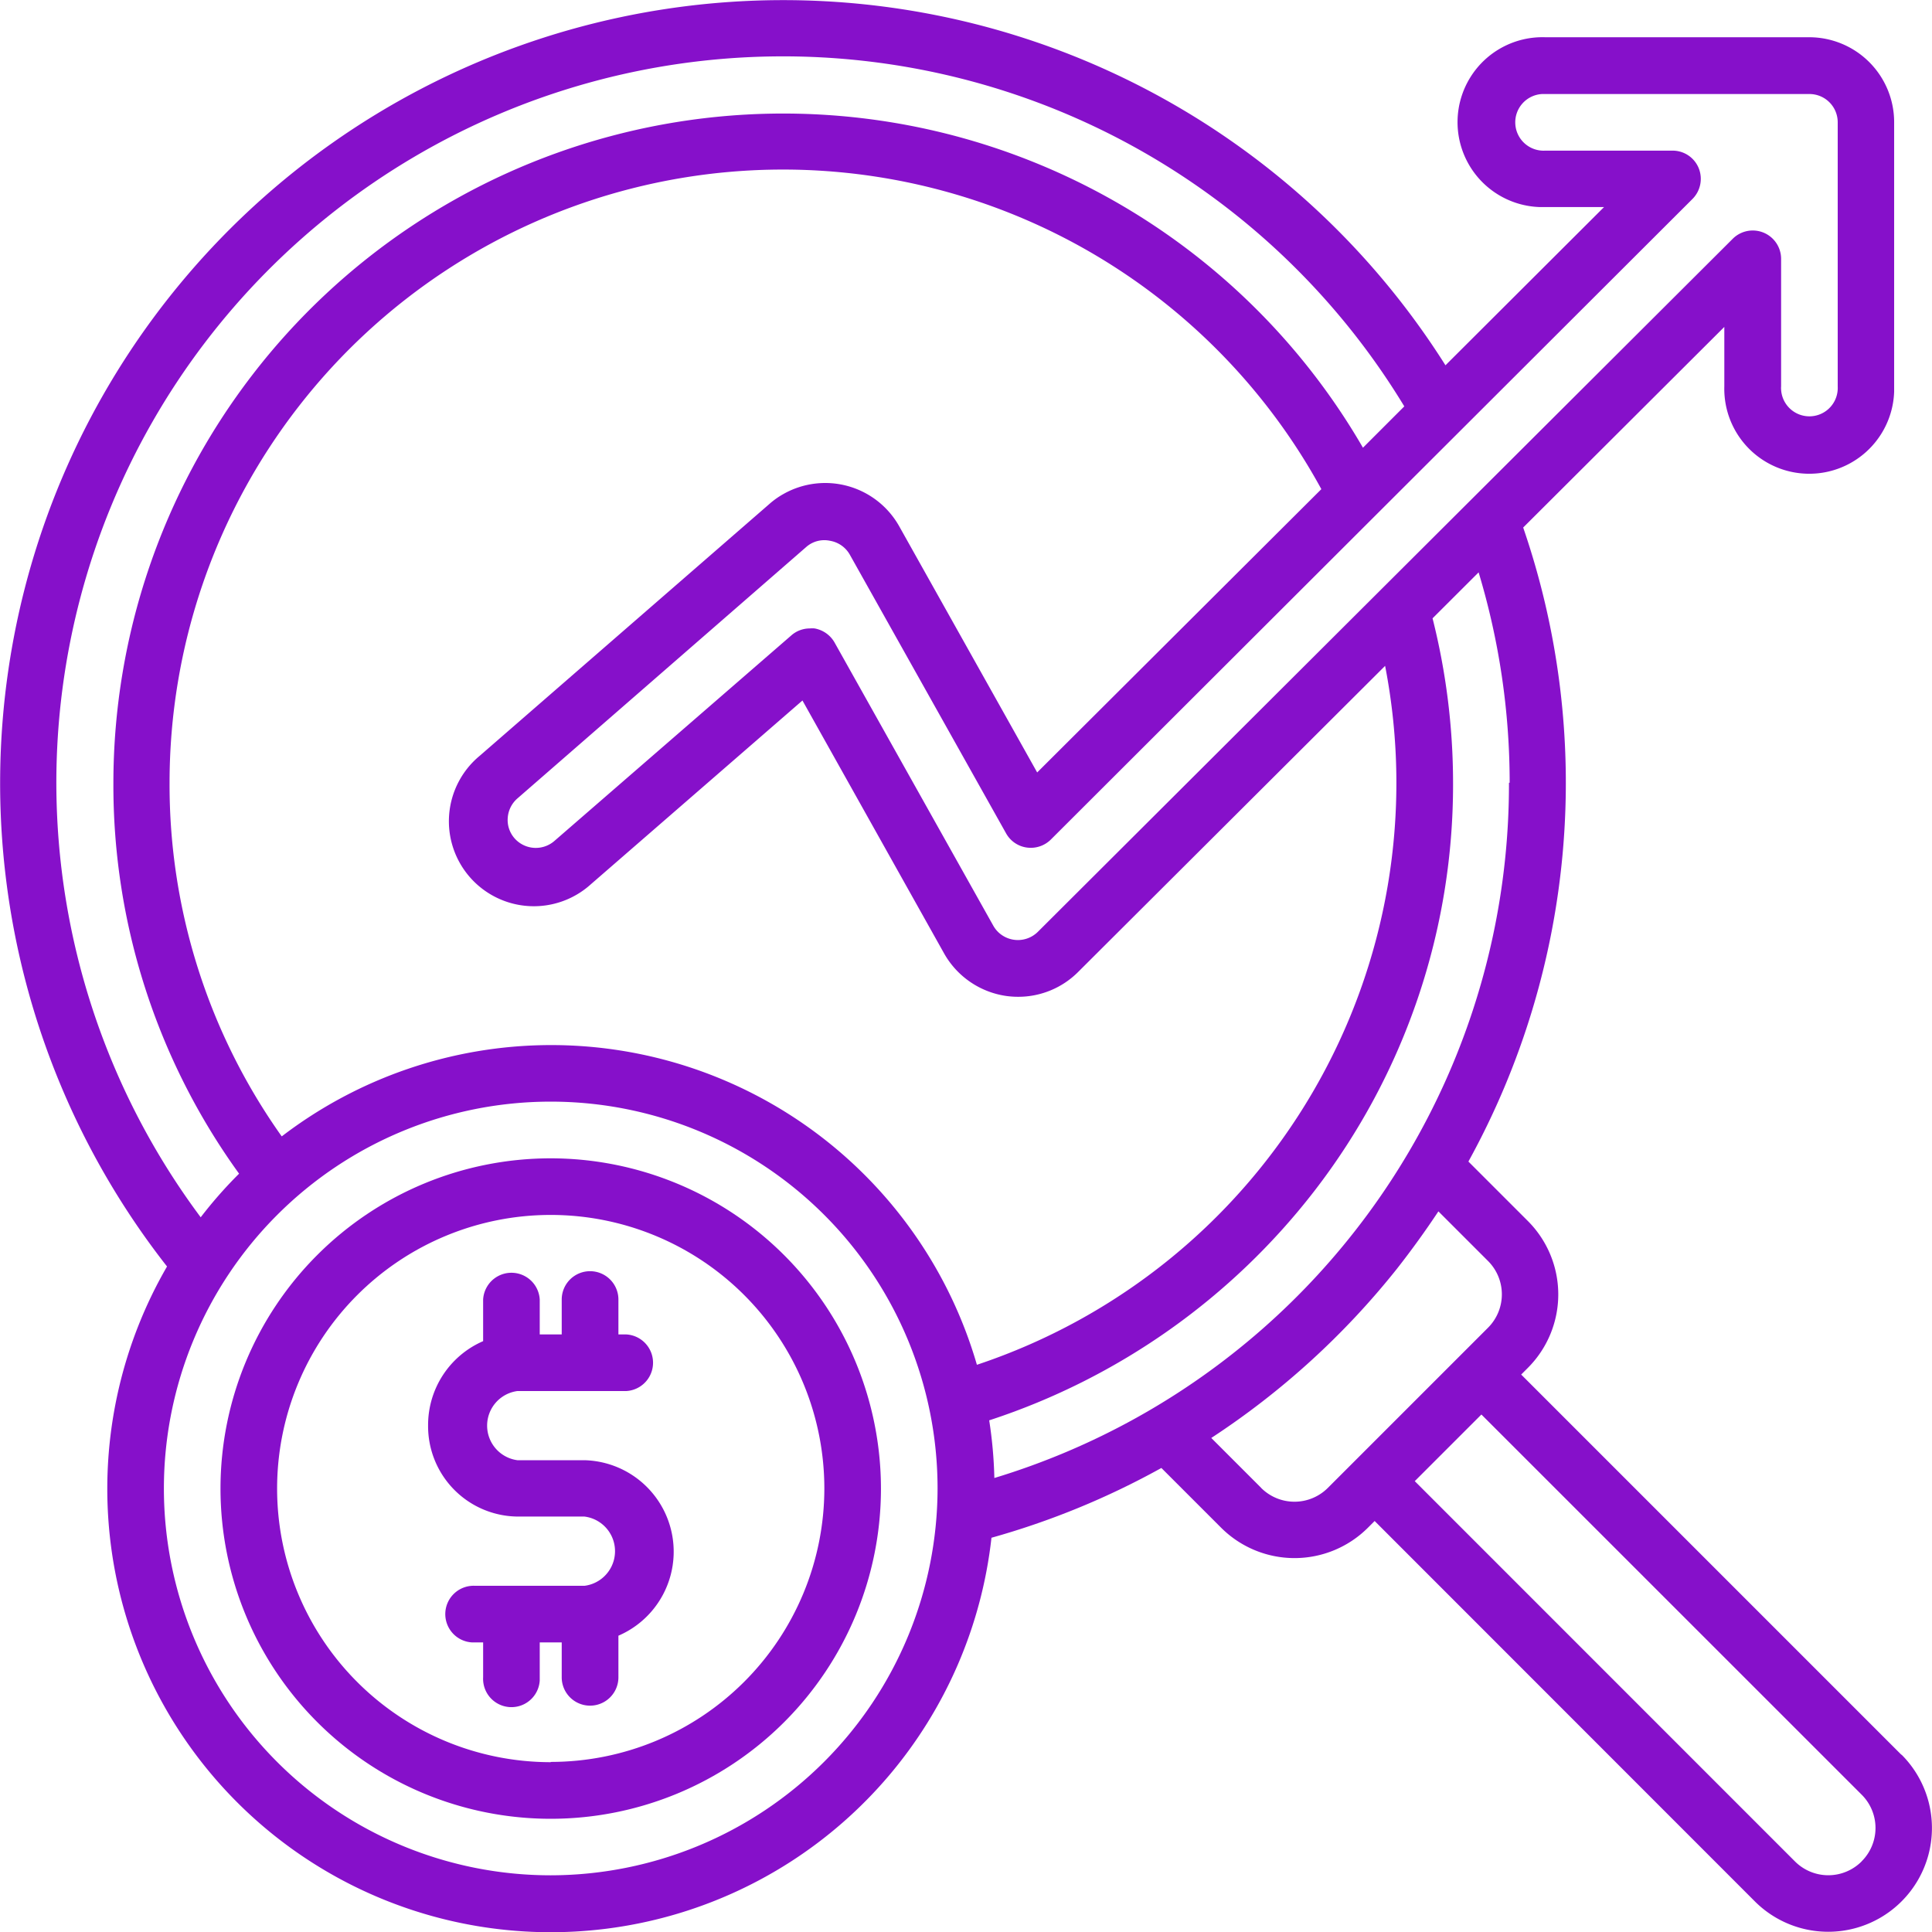 <svg xmlns="http://www.w3.org/2000/svg" viewBox="0 0 221.5 221.53"><defs><style>.cls-1{fill:#8610ca;}</style></defs><title>1Asset 1</title><g id="Layer_2" data-name="Layer 2"><g id="Layer_1-2" data-name="Layer 1"><g id="Layer_2-2" data-name="Layer 2"><g id="OBJECT"><path class="cls-1" d="M218,201.19l-43.6-43.6.77-.77a11.91,11.91,0,0,0,0-16.83l-6.82-6.82a90,90,0,0,0,6.28-72.69l23.06-23V44.3a9.74,9.74,0,0,0,19.47.62V14a9.74,9.74,0,0,0-9.73-9.73H177.16a9.74,9.74,0,0,0-.63,19.47h7.37L165.72,41.88A89.78,89.78,0,1,0,19.15,145.2a50.84,50.84,0,1,0,94.52,31.1,90.36,90.36,0,0,0,19.48-8l6.85,6.85a11.91,11.91,0,0,0,16.83,0l.77-.77L201.2,218A11.89,11.89,0,1,0,218,201.16ZM173,89.74A83.11,83.11,0,0,1,114,169.45a50.26,50.26,0,0,0-.59-6.61,77.59,77.59,0,0,0,37.29-26.31,76.17,76.17,0,0,0,15.89-46.79,77.26,77.26,0,0,0-2.35-18.85l5.28-5.27a83.5,83.5,0,0,1,3.56,24.12ZM32.29,130.27A69.57,69.57,0,0,1,19.44,89.74,70.32,70.32,0,0,1,151.49,56.08L118.91,88.56,103.1,60.35a9.73,9.73,0,0,0-13.25-3.73,9.23,9.23,0,0,0-1.63,1.15L55,86.65a9.74,9.74,0,1,0,12.74,14.73L92,80.31l16.24,29a9.77,9.77,0,0,0,7.15,4.88,9.94,9.94,0,0,0,1.34.09,9.69,9.69,0,0,0,6.87-2.84l35.2-35.1A70.31,70.31,0,0,1,112,156.47a50.82,50.82,0,0,0-79.68-26.2Zm162.46-111a3.23,3.23,0,0,0-3-2H177.16a3.25,3.25,0,1,1-.36-6.49h30.65A3.24,3.24,0,0,1,210.69,14h0V44.31a3.25,3.25,0,0,1-6.49.36,2.16,2.16,0,0,1,0-.36V29.67a3.25,3.25,0,0,0-5.54-2.3L119,106.82a3.25,3.25,0,0,1-4.6,0,3.2,3.2,0,0,1-.52-.69L95.68,73.66a3.3,3.3,0,0,0-2.28-1.61,2.53,2.53,0,0,0-.55,0,3.2,3.2,0,0,0-2.13.8L63.53,96.44A3.25,3.25,0,0,1,59,96.12a3.18,3.18,0,0,1-.79-2.35,3.25,3.25,0,0,1,1.11-2.23L92.48,62.67A3.14,3.14,0,0,1,95.16,62a3.22,3.22,0,0,1,2.28,1.61l17.91,31.94a3.22,3.22,0,0,0,2.38,1.62,3.27,3.27,0,0,0,2.74-.91L194,22.85A3.27,3.27,0,0,0,194.75,19.27ZM6.46,89.74A83.3,83.3,0,0,1,161,46.59l-4.74,4.74A76.8,76.8,0,0,0,13,89.74a76,76,0,0,0,14.41,44.82,49.65,49.65,0,0,0-4.4,5A83.37,83.37,0,0,1,6.46,89.74ZM63.14,215a44.35,44.35,0,1,1,44.35-44.35h0A44.42,44.42,0,0,1,63.14,215Zm81.45-44.42-5.72-5.72a90.5,90.5,0,0,0,21.28-19.39q2.52-3.21,4.76-6.59l5.69,5.69a5.41,5.41,0,0,1,0,7.65l-18.36,18.36A5.41,5.41,0,0,1,144.59,170.59Zm68.84,42.83a5.4,5.4,0,0,1-7.64,0h0l-43.59-43.6,7.64-7.64,43.6,43.59a5.39,5.39,0,0,1,0,7.63Z"/><path class="cls-1" d="M63.14,132.8A37.86,37.86,0,1,0,101,170.69v0A37.9,37.9,0,0,0,63.14,132.8Zm0,69.23a31.37,31.37,0,1,1,31.37-31.37A31.37,31.37,0,0,1,63.14,202Z"/><path class="cls-1" d="M67,167.41H59.32a4,4,0,0,1,0-7.93H71.8a3.25,3.25,0,0,0,0-6.49h-.9v-4a3.25,3.25,0,0,0-6.5,0v4H61.88v-4a3.25,3.25,0,0,0-6.49,0v4.77a10.48,10.48,0,0,0-6.31,9.66,10.36,10.36,0,0,0,10.24,10.45H67a4,4,0,0,1,0,7.94H54.49a3.25,3.25,0,1,0-.36,6.49h1.26v4a3.25,3.25,0,0,0,6.49.36V188.3H64.4v4a3.25,3.25,0,0,0,6.5,0v-4.77A10.49,10.49,0,0,0,67,167.41Z"/></g></g></g></g></svg>